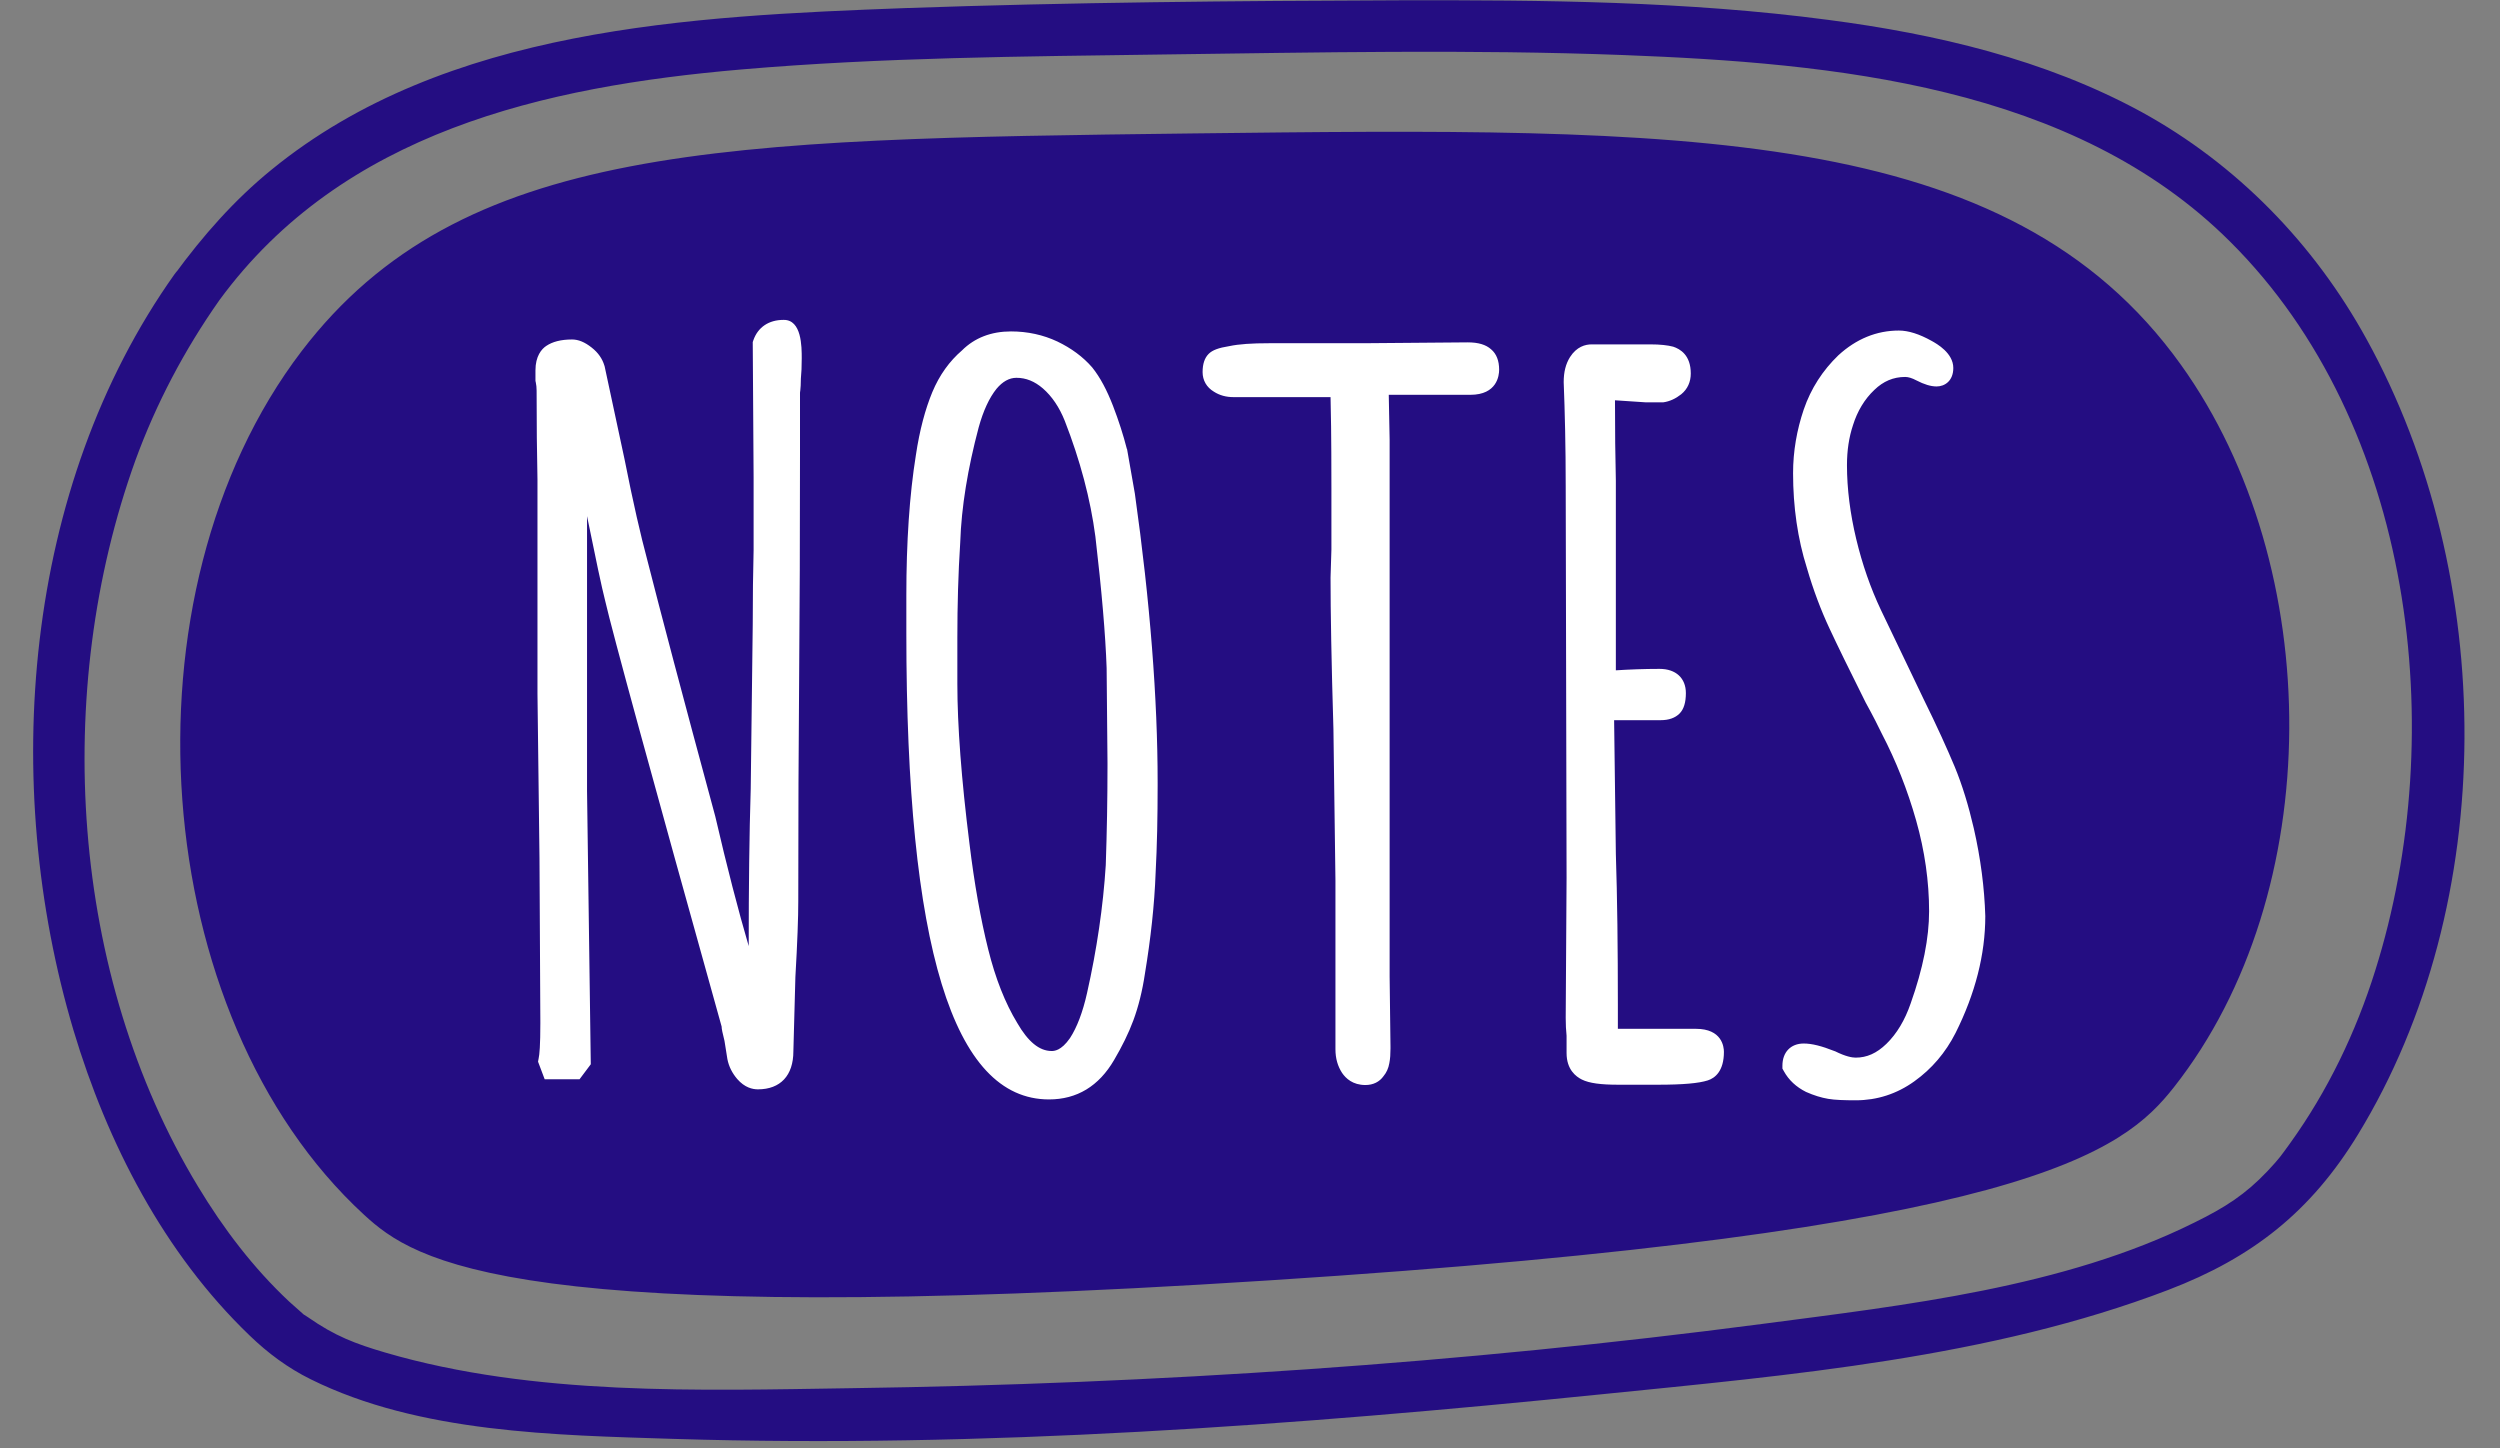 <?xml version="1.0" encoding="UTF-8" standalone="no"?><svg xmlns="http://www.w3.org/2000/svg" xmlns:xlink="http://www.w3.org/1999/xlink" fill="#000000" height="502.6" preserveAspectRatio="xMidYMid meet" version="1" viewBox="-11.5 -0.1 867.5 502.6" width="867.5" zoomAndPan="magnify"><rect x="-11.5" y="-0.1" width="867.5" height="502.6" fill="#808080" stroke="none"/><g id="change1_1"><path d="M93.2,121.7c55.1-72.1,145.6-73.5,309.2-75.5c169.7-2,283-3.4,342.9,80.3c50.3,70.2,50.7,183.1-2.4,250.6 c-17.8,22.6-50.8,50.2-314.1,67.1c-262.6,16.9-296.3-6.5-314-22.8C39.9,352.5,28.8,206.1,93.2,121.7z M64.6,104.1 C107.4,45.7,177.3,29.9,245.8,24c48.8-4.2,97.8-4.5,146.7-5.2c53.1-0.7,106.2-1.8,159.3,0.2c72.8,2.8,156.2,10.5,210.6,64.8 c63.6,63.3,76.4,170.1,50.3,252.9c-6.7,21.4-16.5,41.8-29.6,60c-3,4.1-3.3,4.8-7.8,9.6c-7.6,8-14.5,12.5-25.3,17.8 c-45.4,22.6-100.6,28.7-150,35.2c-104.5,13.7-210.6,20.8-316,22.3c-52.8,0.8-110.2,2.7-161.6-12.3c-10.6-3.1-17.7-5.8-27-12.3 c-2.8-1.9-0.1,0.2-2.9-2.2c-1.2-1.1-2.4-2.1-3.6-3.2c-12.5-11.7-22.9-25.4-31.7-40C12.7,338.1,6.6,239.8,35.5,159.6 C42.7,139.9,52.5,121.3,64.6,104.1c6.7-9.4-8.9-18.4-15.5-9.1c-52.6,74-60.6,176.9-35.1,262.4c11.7,39.1,31.4,77.4,61.1,105.9 c6.3,6.1,13.3,11.3,21.2,15.2c37.7,18.7,85,19.4,126.1,20.7c107.2,3.3,215.4-4.7,322-15.5c65.2-6.6,134.8-12.6,196.5-36.2 c29.3-11.2,49.5-27.2,65.8-53.9c49.3-80.7,48.3-193.9,3-276c-18.2-33.1-45-60.7-78.2-78.9c-33.5-18.2-71.1-27-108.6-31.9 C573.8,0.3,524-0.1,474.6,0C417.3,0.2,360,0.7,302.8,2.7C228.2,5.5,143.2,9.4,82.7,58.8C69.8,69.3,58.9,81.7,49.1,95.1 C42.3,104.4,57.9,113.4,64.6,104.1z" fill="#240d82"/></g><g id="change2_1"><path d="M266.7,124.2c0,2.8-0.1,5.2-0.3,7.1c0,1.8-0.1,3.2-0.2,4.1c-0.1,0.5-0.1,0.8-0.1,1l0,20.9 c0,28-0.1,54.2-0.3,77.9c-0.2,22.9-0.3,49-0.3,77.5c0,5.5-0.3,14.1-1,26.2l-0.7,25.8c0,8.4-4.5,13.2-12.3,13.2 c-1.9,0-4.6-0.6-7.2-3.6c-1.7-2-2.9-4.3-3.4-6.9l-1-6.3c-0.7-2.8-1-4.2-1-5c-24.7-88.5-37.9-136.8-40.4-147.7 c-1.2-4.7-3.3-14.6-6.3-29.4v95.3l1.3,94.9l-3.9,5.2h-12.1l-2.3-6.1l0.2-1.1c0.3-1.3,0.6-4.5,0.6-12.4l-0.3-57.1l-0.7-57.1v-74.3 c-0.2-9.1-0.3-19.5-0.3-30.9c0-1-0.1-2-0.3-2.9l-0.1-0.4v-3.7c0-4.9,2.1-7.4,3.8-8.5c2.1-1.4,5-2.2,8.9-2.2c2.2,0,4.4,0.9,6.8,2.8 c2.3,1.8,3.7,3.9,4.4,6.2l0.1,0.3l6.9,32.2c3,15.2,5.7,26.8,7.8,34.6c4.6,18.1,12.3,47.3,23.7,89.4c4.1,17.7,8,32.7,11.6,45 c0-20.3,0.2-38.7,0.7-54.6l0.7-57.1c0-9.5,0.1-18.1,0.3-25.7l0-25.2l-0.3-47l0.2-0.6c1.6-4.6,5.4-7.1,10.5-7.1 C266.7,110.8,266.7,120.2,266.7,124.2z M382.3,171.2c5.3,37.6,7.9,71.3,7.9,100.2v1c0,10.9-0.2,21.1-0.7,30.4 c-0.4,11-1.7,22.8-3.7,34.9c-0.9,6.1-2.3,11.6-4,16.2c-1.7,4.6-4,9.2-6.7,13.8c-5.3,9.1-12.9,13.7-22.6,13.7 c-33.3,0-49.5-52.9-49.5-161.8v-13.1c0-18.5,1.1-34.9,3.3-48.6c1.3-8.8,3.3-16.1,5.7-21.9c2.5-6,6-10.8,10.3-14.5 c4.4-4.4,10.2-6.6,17-6.6c5.8,0,11.2,1.2,16.1,3.5c4.8,2.3,8.9,5.3,12.1,9c2.8,3.5,5.1,7.9,7.2,13.3c2,5.2,3.6,10.2,4.8,14.9 l0.1,0.2L382.3,171.2z M365.7,344.5c3.4-15.1,5.6-30.1,6.5-44.4c0.4-11.5,0.6-23.1,0.6-34.3v-1.3l-0.3-32.8 c-0.4-11.5-1.7-26.8-3.9-45.6c-1.7-13-5.3-26.5-10.6-40.1c-1.9-4.8-4.5-8.6-7.6-11.3c-2.9-2.5-5.9-3.7-9.2-3.7 c-2.5,0-4.8,1.3-6.9,3.8c-2.5,3.1-4.6,7.6-6.2,13.4c-3.8,14.3-6,27.7-6.4,39.9c-0.7,10.8-1,21.9-1,33v16.1c0,14.4,1.4,33.1,4.2,55.4 c1.7,14,3.9,26.3,6.5,36.7c2.5,10.1,5.9,18.7,10.1,25.6c3.7,6.4,7.6,9.7,11.9,9.7c0.8,0,3.3,0,6.4-4.5 C362.2,356.4,364.2,351.2,365.7,344.5z M497.8,118.7l-36.1,0.3h-32.8c-6,0-10.5,0.3-13.8,1c-3.8,0.6-5.9,1.4-7.2,2.7 c-1.4,1.4-2.1,3.5-2.1,6.3c0,2.9,1.4,5.3,3.9,6.8c2,1.3,4.3,1.9,6.8,1.9h33.7c0.1,3.9,0.3,12.6,0.3,31.7l0,21.2l-0.3,9.7 c0,11.7,0.3,29.4,1,52.6l0.7,52.5V364c0,3.2,0.8,5.9,2.3,8.2c1.3,1.9,3.7,4.2,8.1,4.2c2.7,0,4.9-1.1,6.3-3.1c1-1.2,1.7-2.7,2-4.5 c0.3-1.5,0.4-3.2,0.4-5.1V363l-0.3-24.3V152.4l-0.3-15.5h28.3c9.3,0,10-6.7,10-8.7c0-3.1-0.9-5.5-2.8-7.1 C504.1,119.5,501.5,118.7,497.8,118.7z M577,356.9h-27.1v-8.4c0-19.4-0.2-37-0.7-52.3l-0.6-46.4h16.2c2.8,0,5-0.8,6.5-2.3 c1.5-1.5,2.2-3.9,2.2-7.1c0-5.2-3.5-8.4-9.1-8.4c-5.4,0-10.5,0.2-15.2,0.5l0-65.8c-0.2-8.2-0.3-17.3-0.3-27.8c0,0,0-0.1,0-0.1 c0,0,10.5,0.7,10.5,0.7h6l0.3,0c2.2-0.3,4.3-1.3,6.2-2.8c2.2-1.8,3.3-4.3,3.3-7.2c0-6.4-3.7-8.5-6.1-9.3c-1.9-0.5-4.5-0.8-7.9-0.8 h-20.4c-2.2,0-5.2,0.8-7.5,4.4c-1.5,2.4-2.2,5.2-2.2,8.7c0.4,10.1,0.7,22.3,0.7,36.3l0.3,135.7l-0.3,48.6c0,2.3,0.1,4.3,0.3,6.2v6 c0,5.8,3.3,8.2,5.3,9.2c2.6,1.3,6.7,1.8,12.6,1.8h13.8c8.7,0,14.2-0.5,17.3-1.5c2.5-0.8,5.6-3.2,5.6-9.9 C586.7,363.1,586,356.9,577,356.9z M673.4,287.3c-1.8-7.8-4-15-6.6-21.3c-2.6-6.2-6.2-14.2-10.8-23.5l-3.3-6.9l-11.5-24 c-3.6-7.6-6.5-15.9-8.6-24.7c-2.1-8.8-3.2-17.4-3.2-25.6c0-5.1,0.7-9.7,2.1-13.9c1.5-4.8,4-9,7.4-12.2c3.1-3,6.6-4.5,10.7-4.5 c1.1,0,2.4,0.4,3.9,1.2c2.7,1.4,5,2.1,7,2.1c2.9,0,5.8-2,5.8-6.4c0-5.2-5.7-8.4-7.5-9.4c-4.3-2.4-8.1-3.6-11.4-3.6 c-7.7,0-14.8,2.9-21,8.6c-5.4,5.2-9.5,11.5-12,18.8c-2.4,7.1-3.7,14.5-3.7,22.1c0,11.7,1.6,22.8,4.8,32.9c2.2,7.6,4.9,14.7,7.8,20.9 c2.8,6,6.9,14.4,12.6,25.8c2.6,4.7,4.4,8.3,5.5,10.6l0.1,0.2c4.9,9.4,8.9,19.5,11.9,30.1c3,10.6,4.5,21.2,4.5,31.5 c0,9.2-2.1,19.9-6.4,32c-2,5.8-4.8,10.5-8.4,14c-3.4,3.3-6.8,4.8-10.7,4.8c-1.2,0-3.5-0.4-7.1-2.2l-0.3-0.1 c-4.3-1.7-7.7-2.6-10.6-2.6c-4.5,0-7.4,3-7.4,7.7v1l0.5,0.9c1.7,3.1,4.3,5.5,7.7,7.2c2.7,1.2,5.3,2,7.7,2.4c2.3,0.4,5.6,0.5,9.6,0.5 c7.3,0,14.2-2.2,20.3-6.6c6-4.3,10.8-9.9,14.3-16.8c6.8-13.6,10.3-27.2,10.3-40.5C677.1,308,675.8,297.8,673.4,287.3z" fill="#ffffff"/></g></svg>